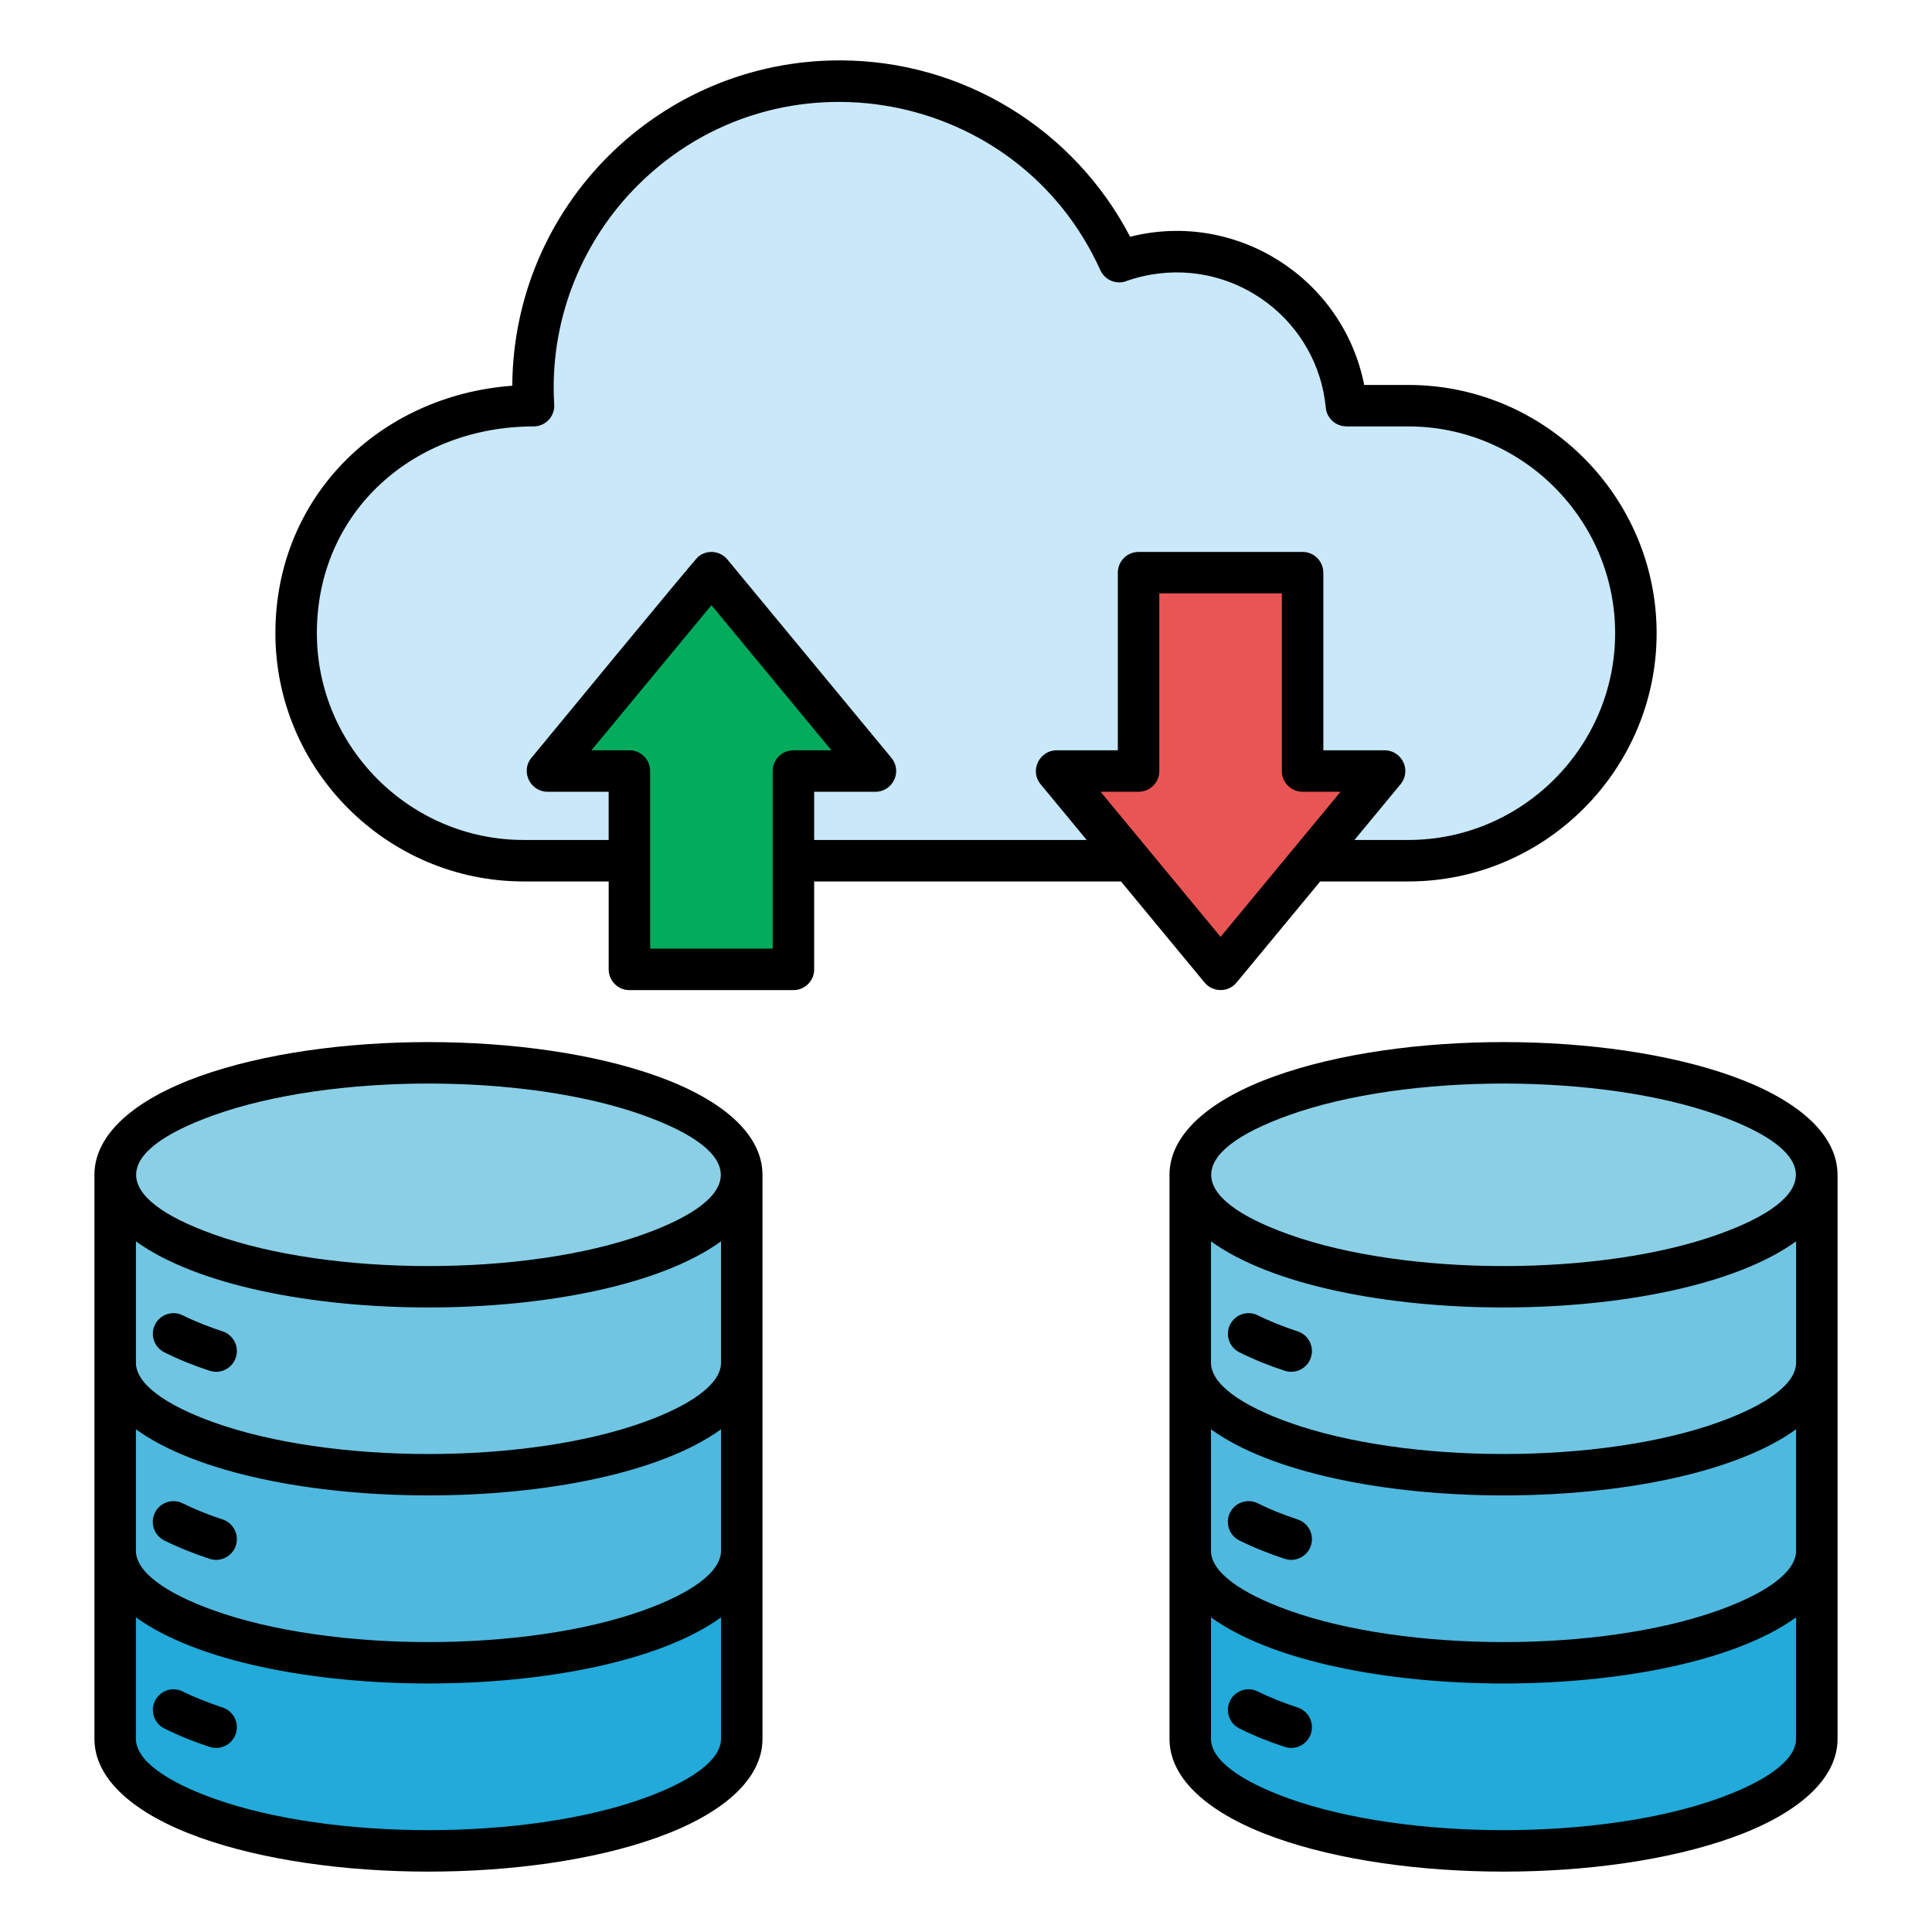 <?xml version="1.0" encoding="UTF-8"?>
<svg xmlns="http://www.w3.org/2000/svg" viewBox="0 0 512 512" id="database-migration">
  <path fill-rule="evenodd" d="M486.969 311.18c.002.052.002.105.002.158v149.487c0 10.776-10.688 19.984-27.967 26.161-33.617 12.017-87.489 12.017-121.106 0-17.279-6.177-27.967-15.386-27.967-26.161v-149.487c0-10.795 10.731-20 27.967-26.161 33.617-12.017 87.489-12.017 121.106 0 17.194 6.147 27.86 15.296 27.965 26.003zM202.066 311.18c.002.052.002.105.002.158v149.487c0 10.776-10.688 19.984-27.967 26.161-33.617 12.017-87.489 12.017-121.106 0-17.279-6.177-27.967-15.386-27.967-26.161v-149.487c0-10.795 10.731-20 27.967-26.161 33.617-12.017 87.489-12.017 121.106 0 17.194 6.147 27.861 15.296 27.965 26.003zM349.859 233.592l-22.164 26.805c-2.241 2.709-6.346 2.599-8.522-.076l-22.101-26.729h-81.309v23.305c0 3.035-2.461 5.496-5.496 5.496h-43.465c-3.035 0-5.496-2.461-5.496-5.496v-23.305h-22.537c-36.194 0-65.789-29.593-65.789-65.788s27.64-62.989 62.78-65.58c.285-47.683 39.03-86.223 86.751-86.223 32.674 0 62.154 18.27 76.985 46.744 28.076-7.116 56.446 10.951 62.028 39.271h11.709c36.194 0 65.789 29.594 65.789 65.788s-29.595 65.788-65.789 65.788h-23.374z"></path>
  <path fill="#c9e8f9" fill-rule="evenodd" d="m350.695,151.765v47.07h16.236c4.564,0,7.364,5.401,4.058,9.203l-12.04,14.561h14.284c30.126,0,54.796-24.668,54.796-54.795s-24.67-54.796-54.796-54.796h-16.435v-.019c-2.796.003-5.185-2.123-5.453-4.962-2.172-22.851-23.482-39.202-46.324-35.247-2.189.379-4.273.918-6.238,1.602-2.746,1.188-5.947-.044-7.18-2.782-21.697-48.098-85.133-59.949-122.664-22.418-14.223,14.223-22.829,34.27-22.174,55.809l.127,2.521c0,3.035-2.461,5.496-5.496,5.496-31.613,0-57.423,22.43-57.423,54.796,0,30.126,24.67,54.795,54.796,54.795h22.537v-12.772h-16.236v-.007c-4.505.002-7.224-5.368-4.229-8.989,4.429-5.354,43.106-52.395,44.195-53.296,2.336-1.933,5.796-1.606,7.729.73l43.294,52.359c3.306,3.802.506,9.203-4.058,9.203h-16.236v12.772h72.22l-12.212-14.769c-2.995-3.621-.276-8.991,4.229-8.989v-.007h16.236v-47.07c0-3.035,2.461-5.496,5.496-5.496h43.465c3.035,0,5.496,2.461,5.496,5.496Z"></path>
  <path fill="#e95554" fill-rule="evenodd" d="m339.702,204.332v-47.07h-32.473v47.07c0,3.035-2.461,5.496-5.496,5.496h-10.065l31.797,38.455,31.797-38.455h-10.064c-3.035,0-5.496-2.461-5.496-5.496Z"></path>
  <path fill="#03ab5c" fill-rule="evenodd" d="m204.771,251.401v-47.07c0-3.035,2.461-5.496,5.496-5.496h10.065l-31.797-38.456-31.797,38.456h10.064c3.035,0,5.496,2.461,5.496,5.496v47.07h32.473Z"></path>
  <path fill="#21aada" fill-rule="evenodd" d="m475.979,428.616c-32.324,23.363-122.729,23.364-155.055,0v32.209c0,5.616,7.898,11.248,20.667,15.813,31.23,11.164,82.491,11.164,113.721,0,12.769-4.565,20.667-10.197,20.667-15.813v-32.209h0Zm-132.081,23.894c2.881.949,4.448,4.054,3.5,6.935s-4.054,4.448-6.935,3.5c-4.204-1.385-8.074-2.92-12.028-4.896-2.703-1.352-3.799-4.639-2.447-7.343,1.352-2.703,4.639-3.799,7.342-2.447,3.116,1.558,6.986,3.071,10.568,4.252Z"></path>
  <path fill="#4fb8de" fill-rule="evenodd" d="m320.924,410.985c0,5.616,7.898,11.248,20.667,15.813,31.23,11.164,82.491,11.164,113.72,0,12.769-4.565,20.667-10.197,20.667-15.813v-32.209c-32.325,23.364-122.733,23.363-155.055,0v32.209h0Zm22.974-8.315c2.881.949,4.448,4.054,3.5,6.935-.949,2.881-4.054,4.448-6.935,3.499-4.123-1.358-8.267-2.999-12.028-4.874-2.715-1.352-3.82-4.649-2.469-7.364,1.352-2.715,4.649-3.82,7.364-2.469,3.364,1.677,6.85,3.047,10.568,4.273Z"></path>
  <path fill="#6fc5e2" fill-rule="evenodd" d="m320.924,361.145c0,5.616,7.898,11.248,20.667,15.813,31.229,11.164,82.492,11.164,113.721,0,12.769-4.565,20.667-10.196,20.667-15.813v-32.176c-32.322,23.363-122.732,23.363-155.055,0v32.176h0Zm22.974-8.315c2.881.949,4.448,4.054,3.5,6.935s-4.054,4.448-6.935,3.499c-4.206-1.386-8.071-2.918-12.028-4.896-2.703-1.352-3.799-4.639-2.447-7.342,1.352-2.703,4.639-3.799,7.342-2.447,3.121,1.56,6.981,3.068,10.568,4.251Z"></path>
  <path fill="#8acfe5" fill-rule="evenodd" d="m455.312,295.525c-31.23-11.164-82.49-11.164-113.72,0-27.482,9.824-27.482,21.801,0,31.625,31.229,11.164,82.492,11.164,113.721,0,27.482-9.824,27.482-21.801,0-31.625Z"></path>
  <path fill="#21aada" fill-rule="evenodd" d="m191.076,428.616c-32.321,23.362-122.729,23.364-155.055,0v32.209c0,5.616,7.898,11.248,20.667,15.813,31.23,11.164,82.491,11.164,113.721,0,12.769-4.565,20.667-10.197,20.667-15.813v-32.209h0Zm-132.081,23.894c2.881.949,4.448,4.054,3.5,6.935s-4.054,4.448-6.935,3.5c-4.204-1.385-8.074-2.92-12.028-4.896-2.703-1.352-3.799-4.639-2.447-7.343,1.352-2.703,4.639-3.799,7.342-2.447,3.116,1.558,6.986,3.071,10.568,4.252Z"></path>
  <path fill="#4fb8de" fill-rule="evenodd" d="m36.021,410.985c0,5.616,7.898,11.248,20.667,15.813,31.229,11.164,82.491,11.164,113.72,0,12.769-4.565,20.667-10.197,20.667-15.813v-32.209c-32.323,23.363-122.732,23.363-155.055,0v32.209h0Zm22.974-8.315c2.881.949,4.448,4.054,3.5,6.935-.949,2.881-4.054,4.448-6.935,3.499-4.123-1.358-8.267-2.999-12.028-4.874-2.715-1.352-3.82-4.649-2.469-7.364,1.352-2.715,4.649-3.82,7.364-2.469,3.364,1.677,6.85,3.047,10.568,4.273Z"></path>
  <path fill="#6fc5e2" fill-rule="evenodd" d="m36.021,361.145c0,5.616,7.898,11.248,20.667,15.813,31.229,11.164,82.492,11.164,113.721,0,12.769-4.565,20.667-10.196,20.667-15.813v-32.176c-32.322,23.363-122.732,23.363-155.055,0v32.176h0Zm22.974-8.315c2.881.949,4.448,4.054,3.5,6.935s-4.054,4.448-6.935,3.499c-4.206-1.386-8.071-2.918-12.028-4.896-2.703-1.352-3.799-4.639-2.447-7.342,1.352-2.703,4.639-3.799,7.342-2.447,3.121,1.56,6.981,3.068,10.568,4.251Z"></path>
  <path fill="#8acfe5" fill-rule="evenodd" d="m170.409,295.525c-31.23-11.164-82.49-11.164-113.72,0-27.482,9.824-27.482,21.801,0,31.625,31.229,11.164,82.492,11.164,113.721,0,27.482-9.824,27.482-21.801,0-31.625Z"></path>
</svg>
